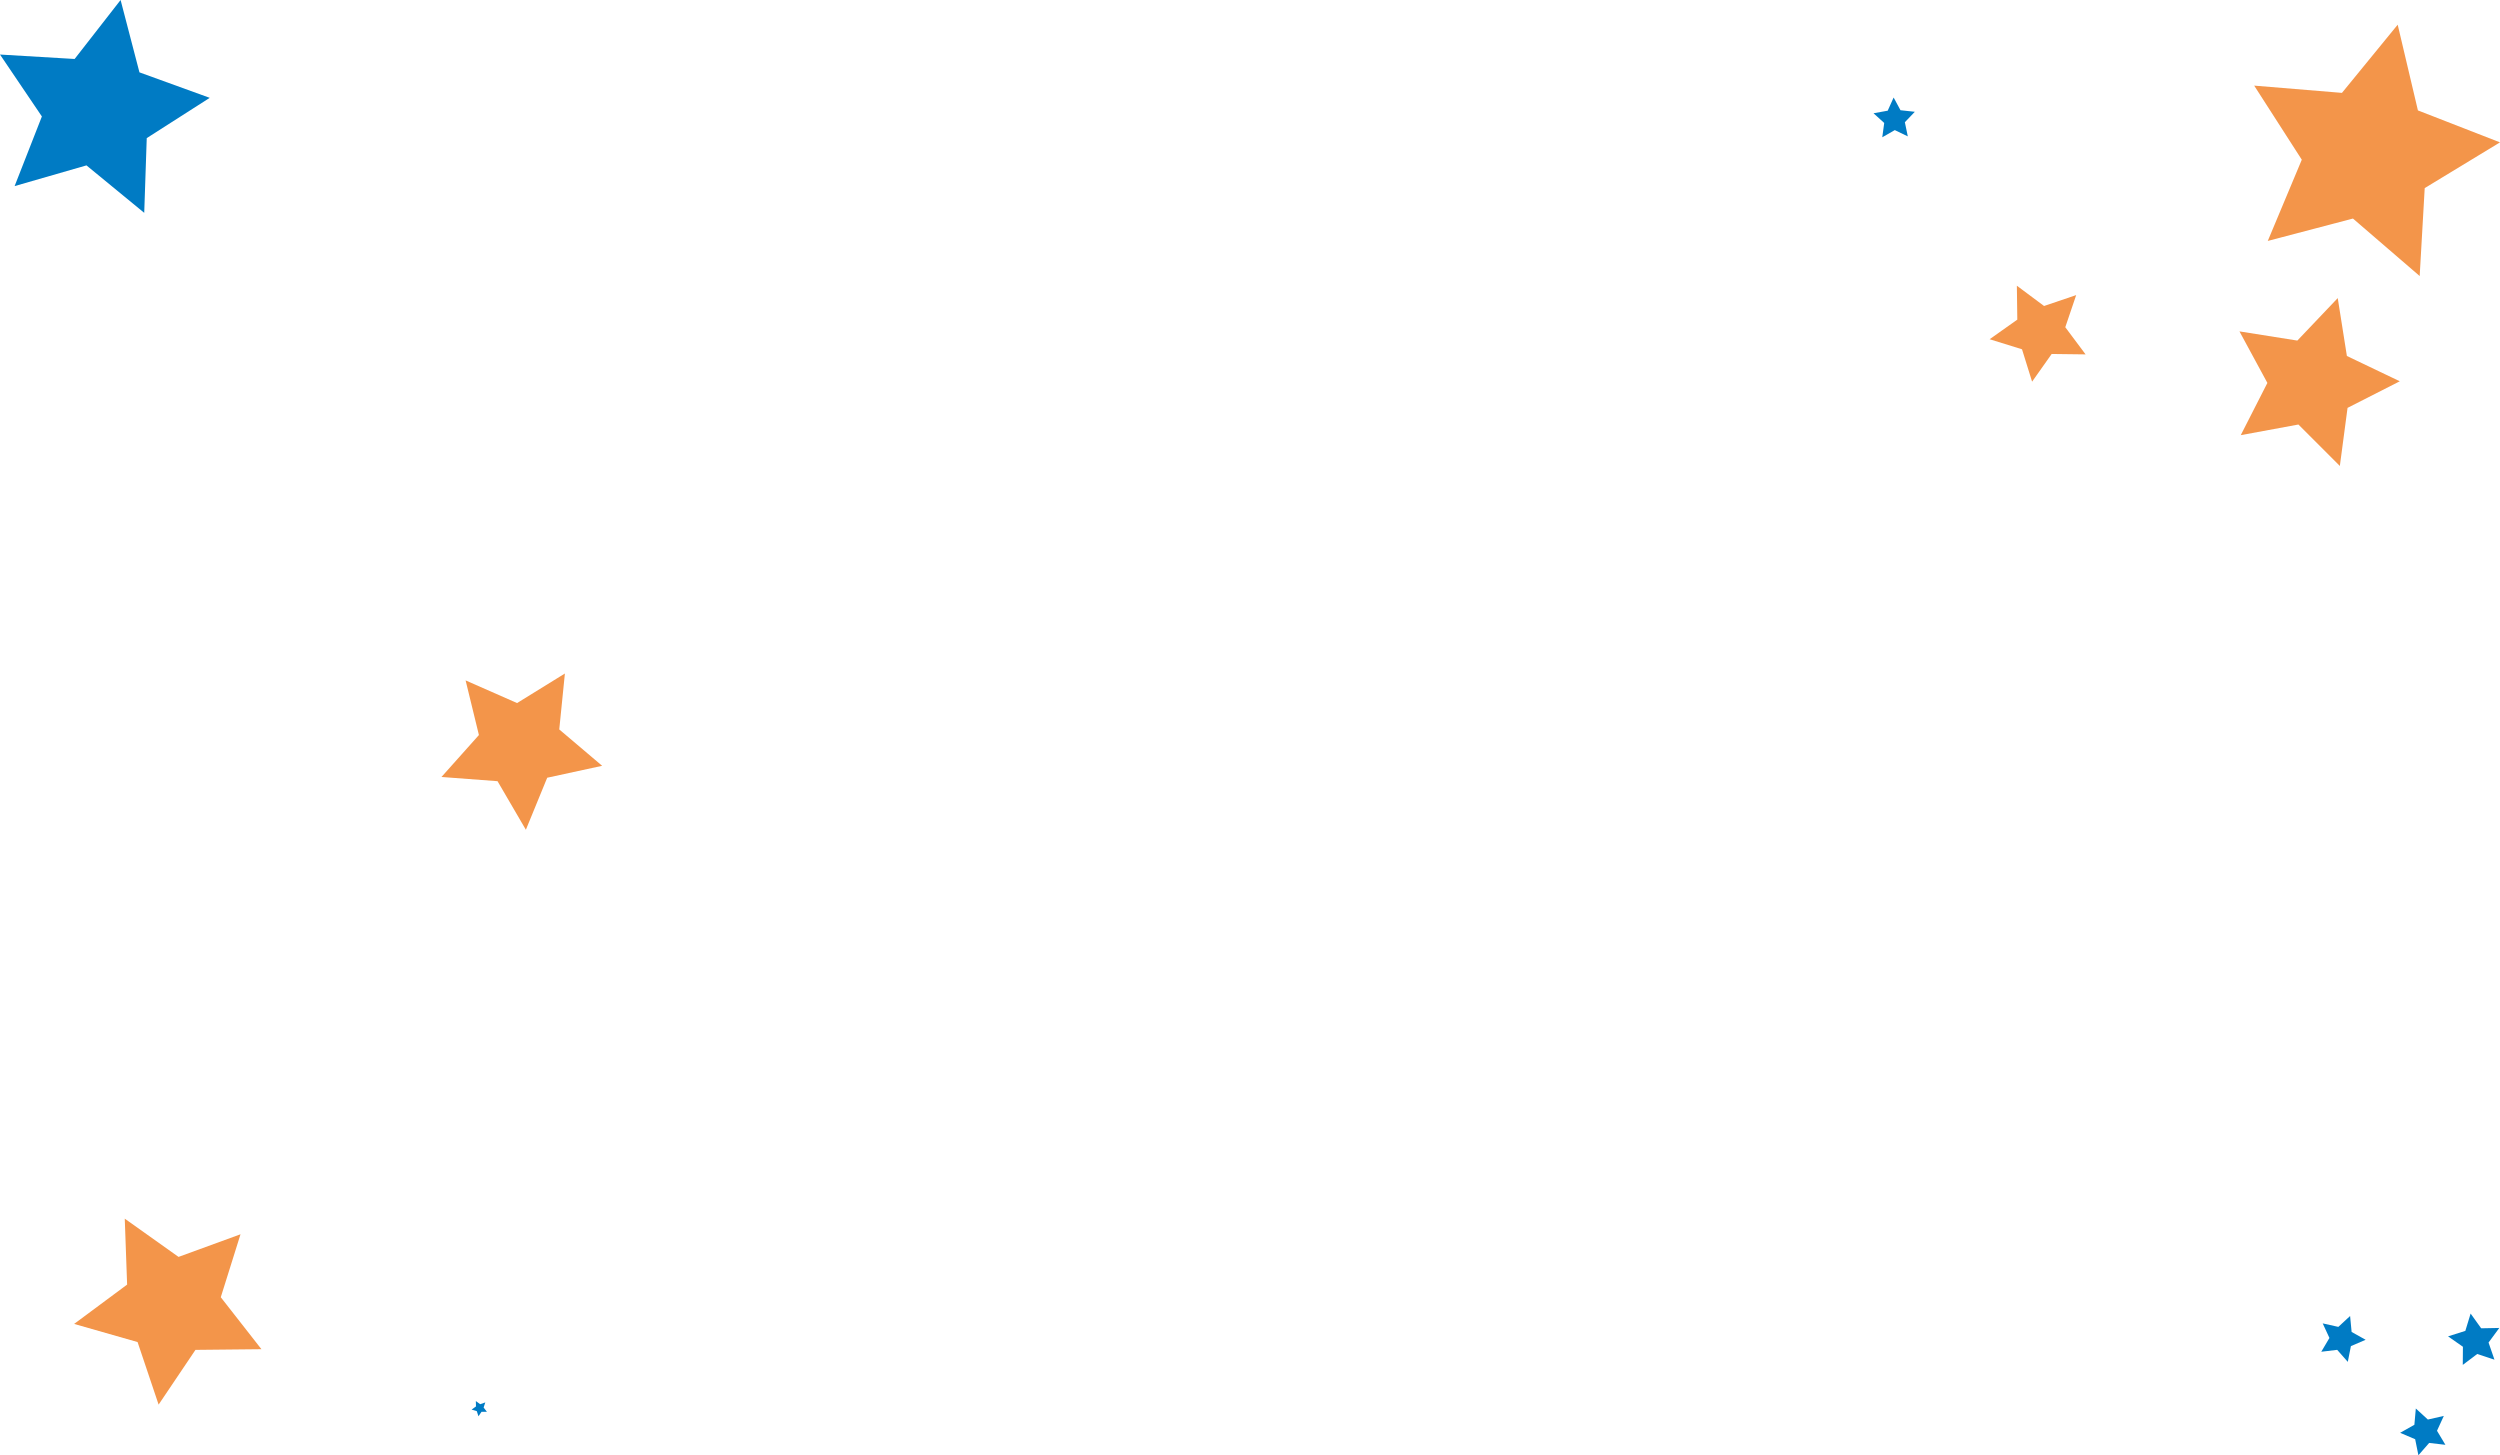 <svg xmlns="http://www.w3.org/2000/svg" id="Calque_1" viewBox="0 0 1291.71 751.91"><defs><style>.cls-1{fill:#007bc4;}.cls-2{fill:#f3954a;}</style></defs><polygon class="cls-2" points="1077.59 183.11 1060.07 182.89 1049.95 197.2 1044.74 180.47 1028.01 175.27 1042.31 165.15 1042.08 147.62 1056.13 158.1 1072.73 152.47 1067.1 169.07 1077.59 183.11"></polygon><polygon class="cls-2" points="1207.87 154.02 1212.6 183.93 1239.93 197 1212.94 210.74 1208.96 240.76 1187.55 219.34 1157.76 224.84 1171.52 197.85 1157.09 171.22 1187 175.97 1207.87 154.02"></polygon><polygon class="cls-2" points="1291.71 73.56 1252.81 97.18 1250.21 142.62 1215.73 112.92 1171.72 124.49 1189.3 82.52 1164.7 44.24 1210.05 47.99 1238.85 12.76 1249.3 57.05 1291.71 73.56"></polygon><polygon class="cls-2" points="291.87 347.99 288.96 376.89 311.12 395.68 282.73 401.84 271.71 428.72 257.07 403.63 228.1 401.45 247.45 379.78 240.57 351.55 267.16 363.26 291.87 347.99"></polygon><polygon class="cls-2" points="81.95 725.74 71.08 693.42 38.3 684.05 65.68 663.73 64.46 629.66 92.25 649.42 124.27 637.73 114.07 670.26 135.08 697.11 100.99 697.46 81.95 725.74"></polygon><polygon class="cls-1" points="108.36 50.55 75.82 71.36 74.52 109.97 44.67 85.45 7.55 96.15 21.64 60.18 0 28.18 38.56 30.47 62.31 0 72.05 37.38 108.36 50.55"></polygon><polygon class="cls-1" points="1276.53 678.69 1281.98 686.31 1291.35 686.13 1285.79 693.67 1288.85 702.53 1279.96 699.57 1272.48 705.22 1272.55 695.85 1264.87 690.48 1273.8 687.65 1276.53 678.69"></polygon><polygon class="cls-1" points="1214.26 679.95 1215.04 688.2 1222.28 692.24 1214.67 695.53 1213.07 703.66 1207.59 697.44 1199.36 698.43 1203.58 691.3 1200.1 683.77 1208.18 685.58 1214.26 679.95"></polygon><polygon class="cls-1" points="1248.22 727.75 1254.44 733.46 1262.68 731.58 1259.16 739.26 1263.5 746.51 1255.11 745.54 1249.55 751.91 1247.88 743.63 1240.11 740.31 1247.47 736.16 1248.22 727.75"></polygon><polygon class="cls-1" points="978.41 50.39 981.95 56.95 989.36 57.76 984.21 63.15 985.73 70.46 979.01 67.22 972.54 70.93 973.54 63.53 968.02 58.52 975.35 57.19 978.41 50.39"></polygon><polygon class="cls-1" points="250.74 724.6 249.88 727.25 251.58 729.46 248.79 729.47 247.21 731.77 246.35 729.12 243.68 728.32 245.93 726.68 245.86 723.9 248.11 725.53 250.74 724.6"></polygon></svg>